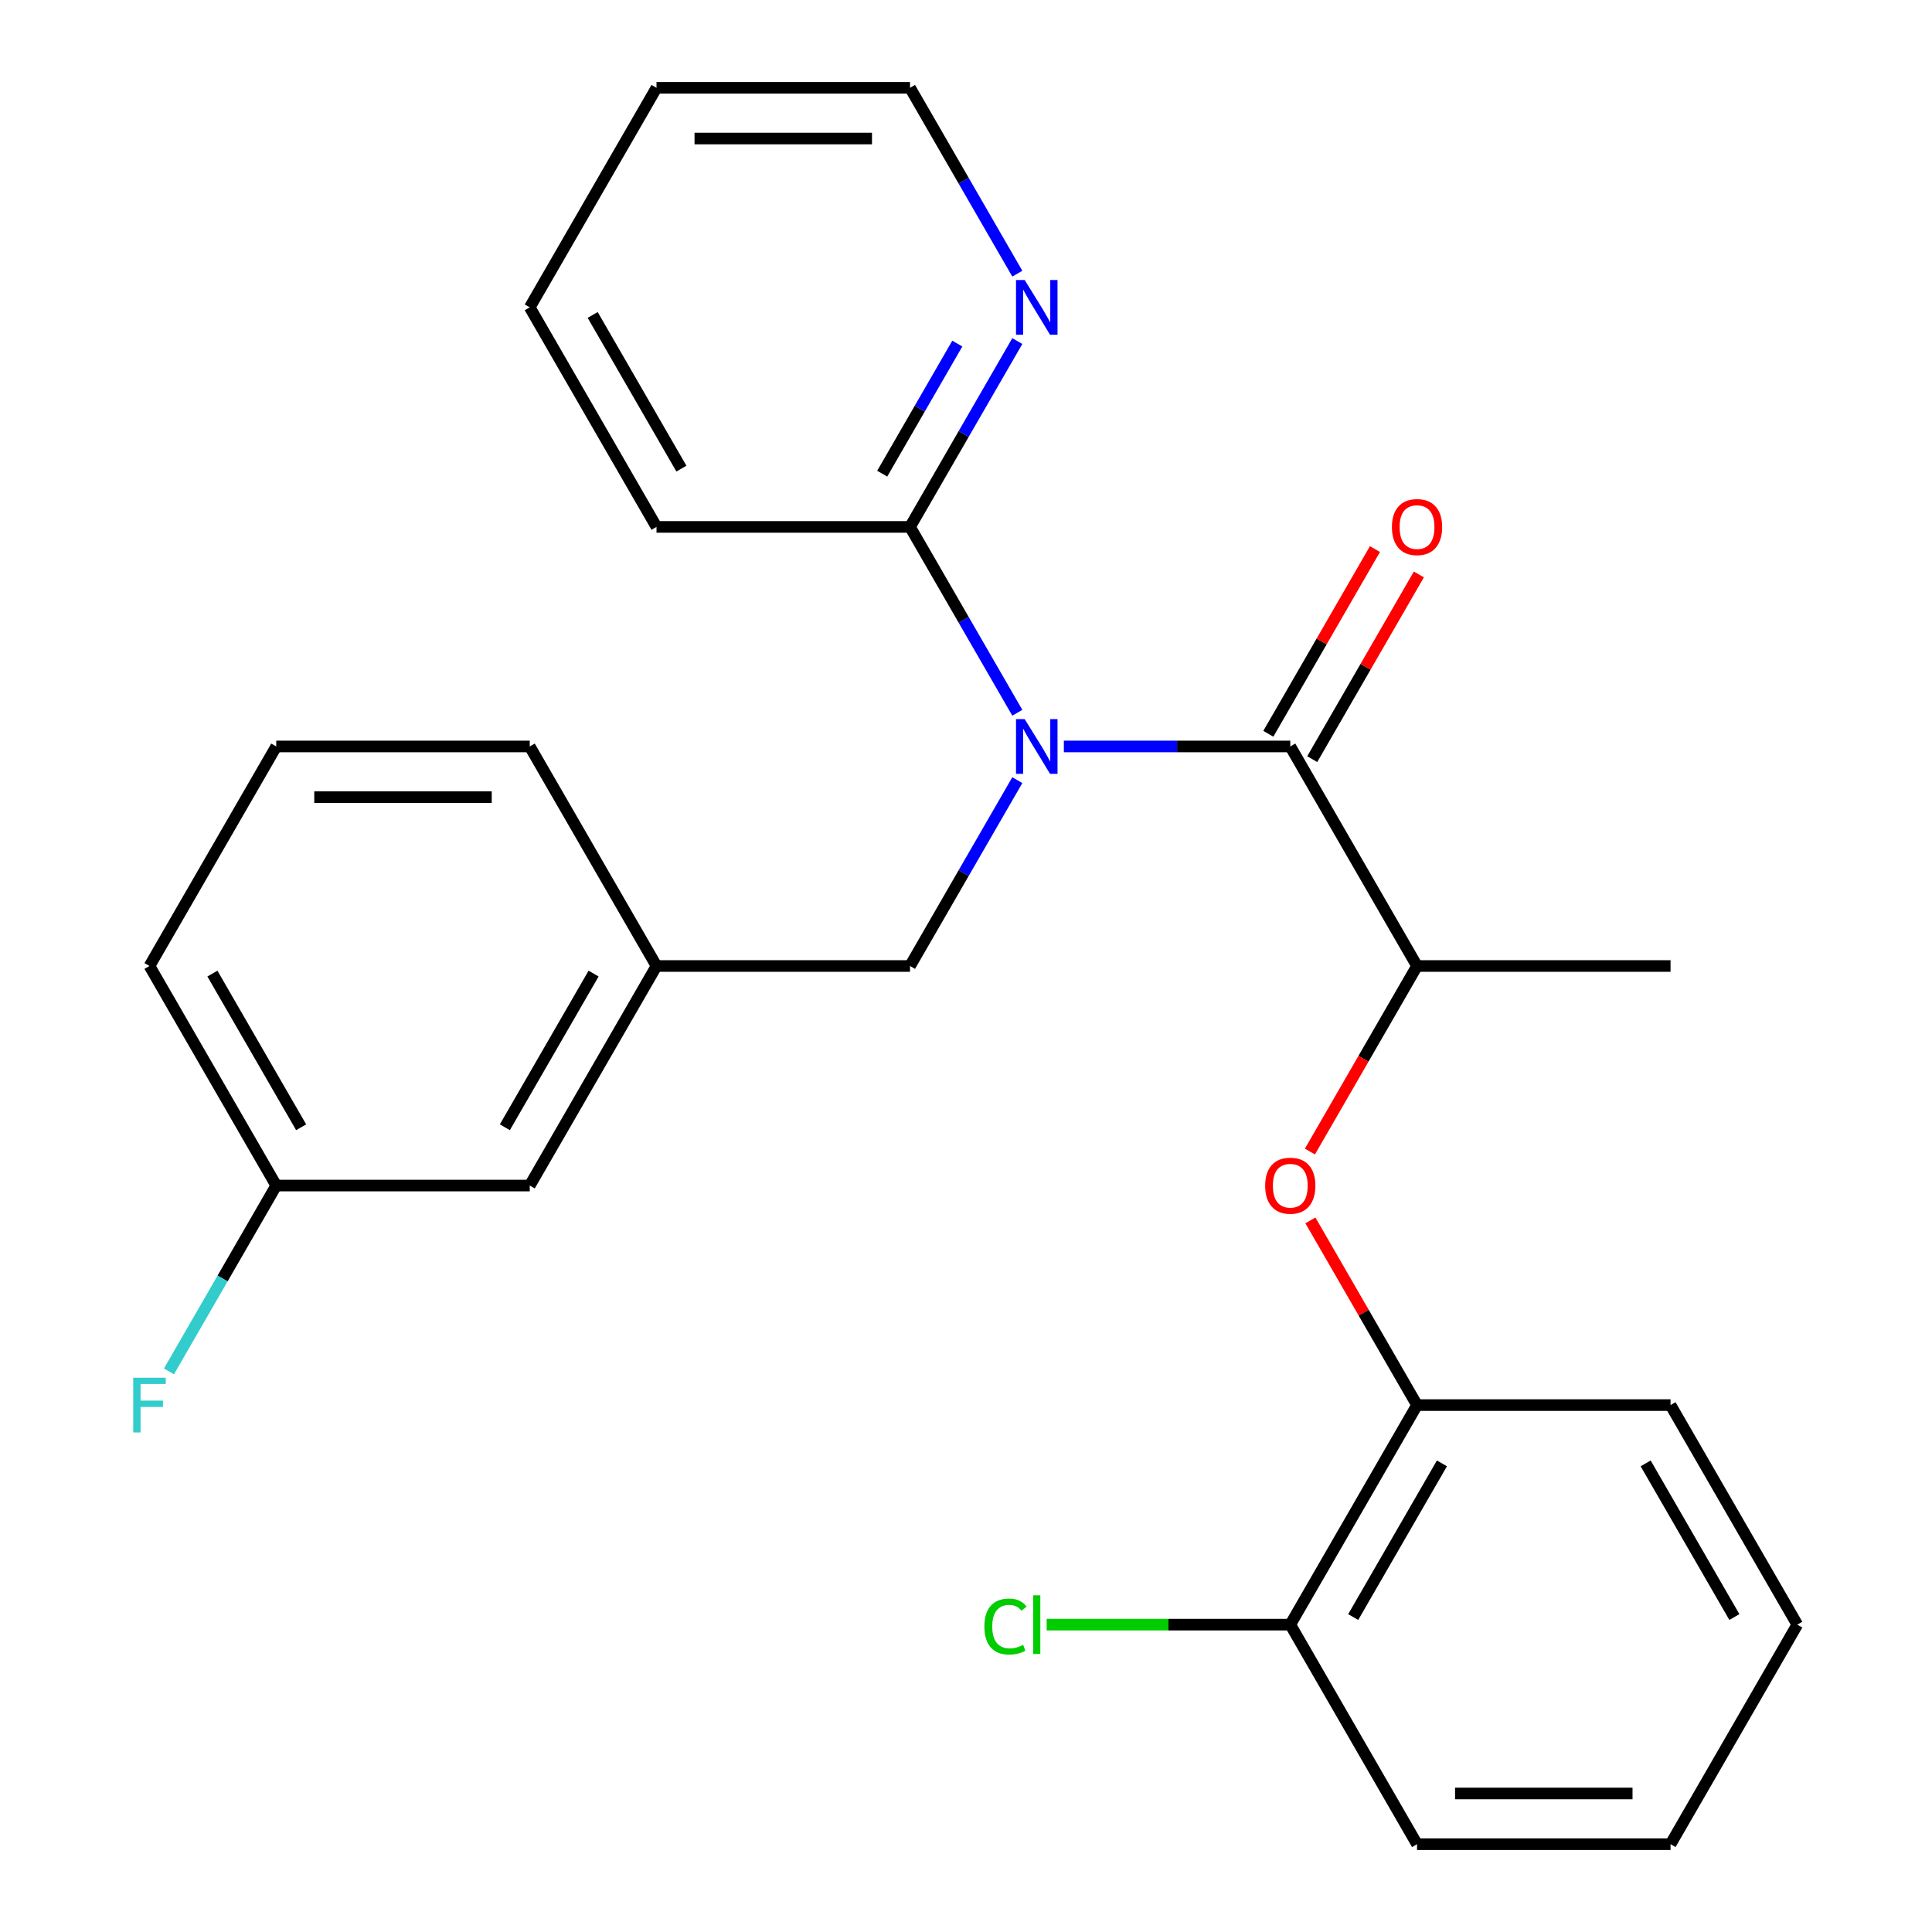 <?xml version='1.0' encoding='iso-8859-1'?>
<svg version='1.1' baseProfile='full'
              xmlns='http://www.w3.org/2000/svg'
                      xmlns:rdkit='http://www.rdkit.org/xml'
                      xmlns:xlink='http://www.w3.org/1999/xlink'
                  xml:space='preserve'
width='1000px' height='1000px' viewBox='0 0 1000 1000'>
<!-- END OF HEADER -->
<rect style='opacity:1.0;fill:#FFFFFF;stroke:none' width='1000' height='1000' x='0' y='0'> </rect>
<path class='bond-0' d='M 550.652,386.364 L 609.249,386.364' style='fill:none;fill-rule:evenodd;stroke:#0000FF;stroke-width:6px;stroke-linecap:butt;stroke-linejoin:miter;stroke-opacity:1' />
<path class='bond-0' d='M 609.249,386.364 L 667.847,386.364' style='fill:none;fill-rule:evenodd;stroke:#000000;stroke-width:6px;stroke-linecap:butt;stroke-linejoin:miter;stroke-opacity:1' />
<path class='bond-1' d='M 526.562,368.923 L 498.793,320.825' style='fill:none;fill-rule:evenodd;stroke:#0000FF;stroke-width:6px;stroke-linecap:butt;stroke-linejoin:miter;stroke-opacity:1' />
<path class='bond-1' d='M 498.793,320.825 L 471.023,272.727' style='fill:none;fill-rule:evenodd;stroke:#000000;stroke-width:6px;stroke-linecap:butt;stroke-linejoin:miter;stroke-opacity:1' />
<path class='bond-4' d='M 526.562,403.804 L 498.793,451.902' style='fill:none;fill-rule:evenodd;stroke:#0000FF;stroke-width:6px;stroke-linecap:butt;stroke-linejoin:miter;stroke-opacity:1' />
<path class='bond-4' d='M 498.793,451.902 L 471.023,500' style='fill:none;fill-rule:evenodd;stroke:#000000;stroke-width:6px;stroke-linecap:butt;stroke-linejoin:miter;stroke-opacity:1' />
<path class='bond-2' d='M 667.847,386.364 L 733.455,500' style='fill:none;fill-rule:evenodd;stroke:#000000;stroke-width:6px;stroke-linecap:butt;stroke-linejoin:miter;stroke-opacity:1' />
<path class='bond-7' d='M 679.211,392.924 L 706.807,345.126' style='fill:none;fill-rule:evenodd;stroke:#000000;stroke-width:6px;stroke-linecap:butt;stroke-linejoin:miter;stroke-opacity:1' />
<path class='bond-7' d='M 706.807,345.126 L 734.403,297.328' style='fill:none;fill-rule:evenodd;stroke:#FF0000;stroke-width:6px;stroke-linecap:butt;stroke-linejoin:miter;stroke-opacity:1' />
<path class='bond-7' d='M 656.484,379.803 L 684.08,332.005' style='fill:none;fill-rule:evenodd;stroke:#000000;stroke-width:6px;stroke-linecap:butt;stroke-linejoin:miter;stroke-opacity:1' />
<path class='bond-7' d='M 684.08,332.005 L 711.676,284.207' style='fill:none;fill-rule:evenodd;stroke:#FF0000;stroke-width:6px;stroke-linecap:butt;stroke-linejoin:miter;stroke-opacity:1' />
<path class='bond-6' d='M 471.023,272.727 L 498.793,224.629' style='fill:none;fill-rule:evenodd;stroke:#000000;stroke-width:6px;stroke-linecap:butt;stroke-linejoin:miter;stroke-opacity:1' />
<path class='bond-6' d='M 498.793,224.629 L 526.562,176.531' style='fill:none;fill-rule:evenodd;stroke:#0000FF;stroke-width:6px;stroke-linecap:butt;stroke-linejoin:miter;stroke-opacity:1' />
<path class='bond-6' d='M 456.627,245.176 L 476.065,211.508' style='fill:none;fill-rule:evenodd;stroke:#000000;stroke-width:6px;stroke-linecap:butt;stroke-linejoin:miter;stroke-opacity:1' />
<path class='bond-6' d='M 476.065,211.508 L 495.504,177.839' style='fill:none;fill-rule:evenodd;stroke:#0000FF;stroke-width:6px;stroke-linecap:butt;stroke-linejoin:miter;stroke-opacity:1' />
<path class='bond-14' d='M 471.023,272.727 L 339.807,272.727' style='fill:none;fill-rule:evenodd;stroke:#000000;stroke-width:6px;stroke-linecap:butt;stroke-linejoin:miter;stroke-opacity:1' />
<path class='bond-3' d='M 733.455,500 L 705.732,548.018' style='fill:none;fill-rule:evenodd;stroke:#000000;stroke-width:6px;stroke-linecap:butt;stroke-linejoin:miter;stroke-opacity:1' />
<path class='bond-3' d='M 705.732,548.018 L 678.009,596.036' style='fill:none;fill-rule:evenodd;stroke:#FF0000;stroke-width:6px;stroke-linecap:butt;stroke-linejoin:miter;stroke-opacity:1' />
<path class='bond-15' d='M 733.455,500 L 864.671,500' style='fill:none;fill-rule:evenodd;stroke:#000000;stroke-width:6px;stroke-linecap:butt;stroke-linejoin:miter;stroke-opacity:1' />
<path class='bond-5' d='M 678.263,631.677 L 705.859,679.475' style='fill:none;fill-rule:evenodd;stroke:#FF0000;stroke-width:6px;stroke-linecap:butt;stroke-linejoin:miter;stroke-opacity:1' />
<path class='bond-5' d='M 705.859,679.475 L 733.455,727.273' style='fill:none;fill-rule:evenodd;stroke:#000000;stroke-width:6px;stroke-linecap:butt;stroke-linejoin:miter;stroke-opacity:1' />
<path class='bond-9' d='M 471.023,500 L 339.807,500' style='fill:none;fill-rule:evenodd;stroke:#000000;stroke-width:6px;stroke-linecap:butt;stroke-linejoin:miter;stroke-opacity:1' />
<path class='bond-8' d='M 733.455,727.273 L 667.847,840.909' style='fill:none;fill-rule:evenodd;stroke:#000000;stroke-width:6px;stroke-linecap:butt;stroke-linejoin:miter;stroke-opacity:1' />
<path class='bond-8' d='M 746.341,757.44 L 700.416,836.985' style='fill:none;fill-rule:evenodd;stroke:#000000;stroke-width:6px;stroke-linecap:butt;stroke-linejoin:miter;stroke-opacity:1' />
<path class='bond-18' d='M 733.455,727.273 L 864.671,727.273' style='fill:none;fill-rule:evenodd;stroke:#000000;stroke-width:6px;stroke-linecap:butt;stroke-linejoin:miter;stroke-opacity:1' />
<path class='bond-17' d='M 526.562,141.651 L 498.793,93.552' style='fill:none;fill-rule:evenodd;stroke:#0000FF;stroke-width:6px;stroke-linecap:butt;stroke-linejoin:miter;stroke-opacity:1' />
<path class='bond-17' d='M 498.793,93.552 L 471.023,45.455' style='fill:none;fill-rule:evenodd;stroke:#000000;stroke-width:6px;stroke-linecap:butt;stroke-linejoin:miter;stroke-opacity:1' />
<path class='bond-11' d='M 667.847,840.909 L 604.799,840.909' style='fill:none;fill-rule:evenodd;stroke:#000000;stroke-width:6px;stroke-linecap:butt;stroke-linejoin:miter;stroke-opacity:1' />
<path class='bond-11' d='M 604.799,840.909 L 541.752,840.909' style='fill:none;fill-rule:evenodd;stroke:#00CC00;stroke-width:6px;stroke-linecap:butt;stroke-linejoin:miter;stroke-opacity:1' />
<path class='bond-20' d='M 667.847,840.909 L 733.455,954.545' style='fill:none;fill-rule:evenodd;stroke:#000000;stroke-width:6px;stroke-linecap:butt;stroke-linejoin:miter;stroke-opacity:1' />
<path class='bond-10' d='M 339.807,500 L 274.199,613.636' style='fill:none;fill-rule:evenodd;stroke:#000000;stroke-width:6px;stroke-linecap:butt;stroke-linejoin:miter;stroke-opacity:1' />
<path class='bond-10' d='M 307.239,503.924 L 261.313,583.469' style='fill:none;fill-rule:evenodd;stroke:#000000;stroke-width:6px;stroke-linecap:butt;stroke-linejoin:miter;stroke-opacity:1' />
<path class='bond-19' d='M 339.807,500 L 274.199,386.364' style='fill:none;fill-rule:evenodd;stroke:#000000;stroke-width:6px;stroke-linecap:butt;stroke-linejoin:miter;stroke-opacity:1' />
<path class='bond-12' d='M 274.199,613.636 L 142.983,613.636' style='fill:none;fill-rule:evenodd;stroke:#000000;stroke-width:6px;stroke-linecap:butt;stroke-linejoin:miter;stroke-opacity:1' />
<path class='bond-13' d='M 142.983,613.636 L 115.214,661.734' style='fill:none;fill-rule:evenodd;stroke:#000000;stroke-width:6px;stroke-linecap:butt;stroke-linejoin:miter;stroke-opacity:1' />
<path class='bond-13' d='M 115.214,661.734 L 87.445,709.832' style='fill:none;fill-rule:evenodd;stroke:#33CCCC;stroke-width:6px;stroke-linecap:butt;stroke-linejoin:miter;stroke-opacity:1' />
<path class='bond-27' d='M 142.983,613.636 L 77.375,500' style='fill:none;fill-rule:evenodd;stroke:#000000;stroke-width:6px;stroke-linecap:butt;stroke-linejoin:miter;stroke-opacity:1' />
<path class='bond-27' d='M 155.869,583.469 L 109.944,503.924' style='fill:none;fill-rule:evenodd;stroke:#000000;stroke-width:6px;stroke-linecap:butt;stroke-linejoin:miter;stroke-opacity:1' />
<path class='bond-22' d='M 339.807,272.727 L 274.199,159.091' style='fill:none;fill-rule:evenodd;stroke:#000000;stroke-width:6px;stroke-linecap:butt;stroke-linejoin:miter;stroke-opacity:1' />
<path class='bond-22' d='M 352.693,242.56 L 306.768,163.015' style='fill:none;fill-rule:evenodd;stroke:#000000;stroke-width:6px;stroke-linecap:butt;stroke-linejoin:miter;stroke-opacity:1' />
<path class='bond-16' d='M 142.983,386.364 L 274.199,386.364' style='fill:none;fill-rule:evenodd;stroke:#000000;stroke-width:6px;stroke-linecap:butt;stroke-linejoin:miter;stroke-opacity:1' />
<path class='bond-16' d='M 162.666,412.607 L 254.517,412.607' style='fill:none;fill-rule:evenodd;stroke:#000000;stroke-width:6px;stroke-linecap:butt;stroke-linejoin:miter;stroke-opacity:1' />
<path class='bond-21' d='M 142.983,386.364 L 77.375,500' style='fill:none;fill-rule:evenodd;stroke:#000000;stroke-width:6px;stroke-linecap:butt;stroke-linejoin:miter;stroke-opacity:1' />
<path class='bond-26' d='M 471.023,45.455 L 339.807,45.455' style='fill:none;fill-rule:evenodd;stroke:#000000;stroke-width:6px;stroke-linecap:butt;stroke-linejoin:miter;stroke-opacity:1' />
<path class='bond-26' d='M 451.341,71.698 L 359.49,71.698' style='fill:none;fill-rule:evenodd;stroke:#000000;stroke-width:6px;stroke-linecap:butt;stroke-linejoin:miter;stroke-opacity:1' />
<path class='bond-24' d='M 864.671,727.273 L 930.279,840.909' style='fill:none;fill-rule:evenodd;stroke:#000000;stroke-width:6px;stroke-linecap:butt;stroke-linejoin:miter;stroke-opacity:1' />
<path class='bond-24' d='M 851.785,757.44 L 897.711,836.985' style='fill:none;fill-rule:evenodd;stroke:#000000;stroke-width:6px;stroke-linecap:butt;stroke-linejoin:miter;stroke-opacity:1' />
<path class='bond-28' d='M 733.455,954.545 L 864.671,954.545' style='fill:none;fill-rule:evenodd;stroke:#000000;stroke-width:6px;stroke-linecap:butt;stroke-linejoin:miter;stroke-opacity:1' />
<path class='bond-28' d='M 753.138,928.302 L 844.989,928.302' style='fill:none;fill-rule:evenodd;stroke:#000000;stroke-width:6px;stroke-linecap:butt;stroke-linejoin:miter;stroke-opacity:1' />
<path class='bond-23' d='M 274.199,159.091 L 339.807,45.455' style='fill:none;fill-rule:evenodd;stroke:#000000;stroke-width:6px;stroke-linecap:butt;stroke-linejoin:miter;stroke-opacity:1' />
<path class='bond-25' d='M 930.279,840.909 L 864.671,954.545' style='fill:none;fill-rule:evenodd;stroke:#000000;stroke-width:6px;stroke-linecap:butt;stroke-linejoin:miter;stroke-opacity:1' />
<path  class='atom-0' d='M 530.371 372.204
L 539.651 387.204
Q 540.571 388.684, 542.051 391.364
Q 543.531 394.044, 543.611 394.204
L 543.611 372.204
L 547.371 372.204
L 547.371 400.524
L 543.491 400.524
L 533.531 384.124
Q 532.371 382.204, 531.131 380.004
Q 529.931 377.804, 529.571 377.124
L 529.571 400.524
L 525.891 400.524
L 525.891 372.204
L 530.371 372.204
' fill='#0000FF'/>
<path  class='atom-4' d='M 654.847 613.716
Q 654.847 606.916, 658.207 603.116
Q 661.567 599.316, 667.847 599.316
Q 674.127 599.316, 677.487 603.116
Q 680.847 606.916, 680.847 613.716
Q 680.847 620.596, 677.447 624.516
Q 674.047 628.396, 667.847 628.396
Q 661.607 628.396, 658.207 624.516
Q 654.847 620.636, 654.847 613.716
M 667.847 625.196
Q 672.167 625.196, 674.487 622.316
Q 676.847 619.396, 676.847 613.716
Q 676.847 608.156, 674.487 605.356
Q 672.167 602.516, 667.847 602.516
Q 663.527 602.516, 661.167 605.316
Q 658.847 608.116, 658.847 613.716
Q 658.847 619.436, 661.167 622.316
Q 663.527 625.196, 667.847 625.196
' fill='#FF0000'/>
<path  class='atom-7' d='M 530.371 144.931
L 539.651 159.931
Q 540.571 161.411, 542.051 164.091
Q 543.531 166.771, 543.611 166.931
L 543.611 144.931
L 547.371 144.931
L 547.371 173.251
L 543.491 173.251
L 533.531 156.851
Q 532.371 154.931, 531.131 152.731
Q 529.931 150.531, 529.571 149.851
L 529.571 173.251
L 525.891 173.251
L 525.891 144.931
L 530.371 144.931
' fill='#0000FF'/>
<path  class='atom-8' d='M 720.455 272.807
Q 720.455 266.007, 723.815 262.207
Q 727.175 258.407, 733.455 258.407
Q 739.735 258.407, 743.095 262.207
Q 746.455 266.007, 746.455 272.807
Q 746.455 279.687, 743.055 283.607
Q 739.655 287.487, 733.455 287.487
Q 727.215 287.487, 723.815 283.607
Q 720.455 279.727, 720.455 272.807
M 733.455 284.287
Q 737.775 284.287, 740.095 281.407
Q 742.455 278.487, 742.455 272.807
Q 742.455 267.247, 740.095 264.447
Q 737.775 261.607, 733.455 261.607
Q 729.135 261.607, 726.775 264.407
Q 724.455 267.207, 724.455 272.807
Q 724.455 278.527, 726.775 281.407
Q 729.135 284.287, 733.455 284.287
' fill='#FF0000'/>
<path  class='atom-12' d='M 509.511 841.889
Q 509.511 834.849, 512.791 831.169
Q 516.111 827.449, 522.391 827.449
Q 528.231 827.449, 531.351 831.569
L 528.711 833.729
Q 526.431 830.729, 522.391 830.729
Q 518.111 830.729, 515.831 833.609
Q 513.591 836.449, 513.591 841.889
Q 513.591 847.489, 515.911 850.369
Q 518.271 853.249, 522.831 853.249
Q 525.951 853.249, 529.591 851.369
L 530.711 854.369
Q 529.231 855.329, 526.991 855.889
Q 524.751 856.449, 522.271 856.449
Q 516.111 856.449, 512.791 852.689
Q 509.511 848.929, 509.511 841.889
' fill='#00CC00'/>
<path  class='atom-12' d='M 534.791 825.729
L 538.471 825.729
L 538.471 856.089
L 534.791 856.089
L 534.791 825.729
' fill='#00CC00'/>
<path  class='atom-14' d='M 68.955 713.113
L 85.795 713.113
L 85.795 716.353
L 72.755 716.353
L 72.755 724.953
L 84.355 724.953
L 84.355 728.233
L 72.755 728.233
L 72.755 741.433
L 68.955 741.433
L 68.955 713.113
' fill='#33CCCC'/>
</svg>
